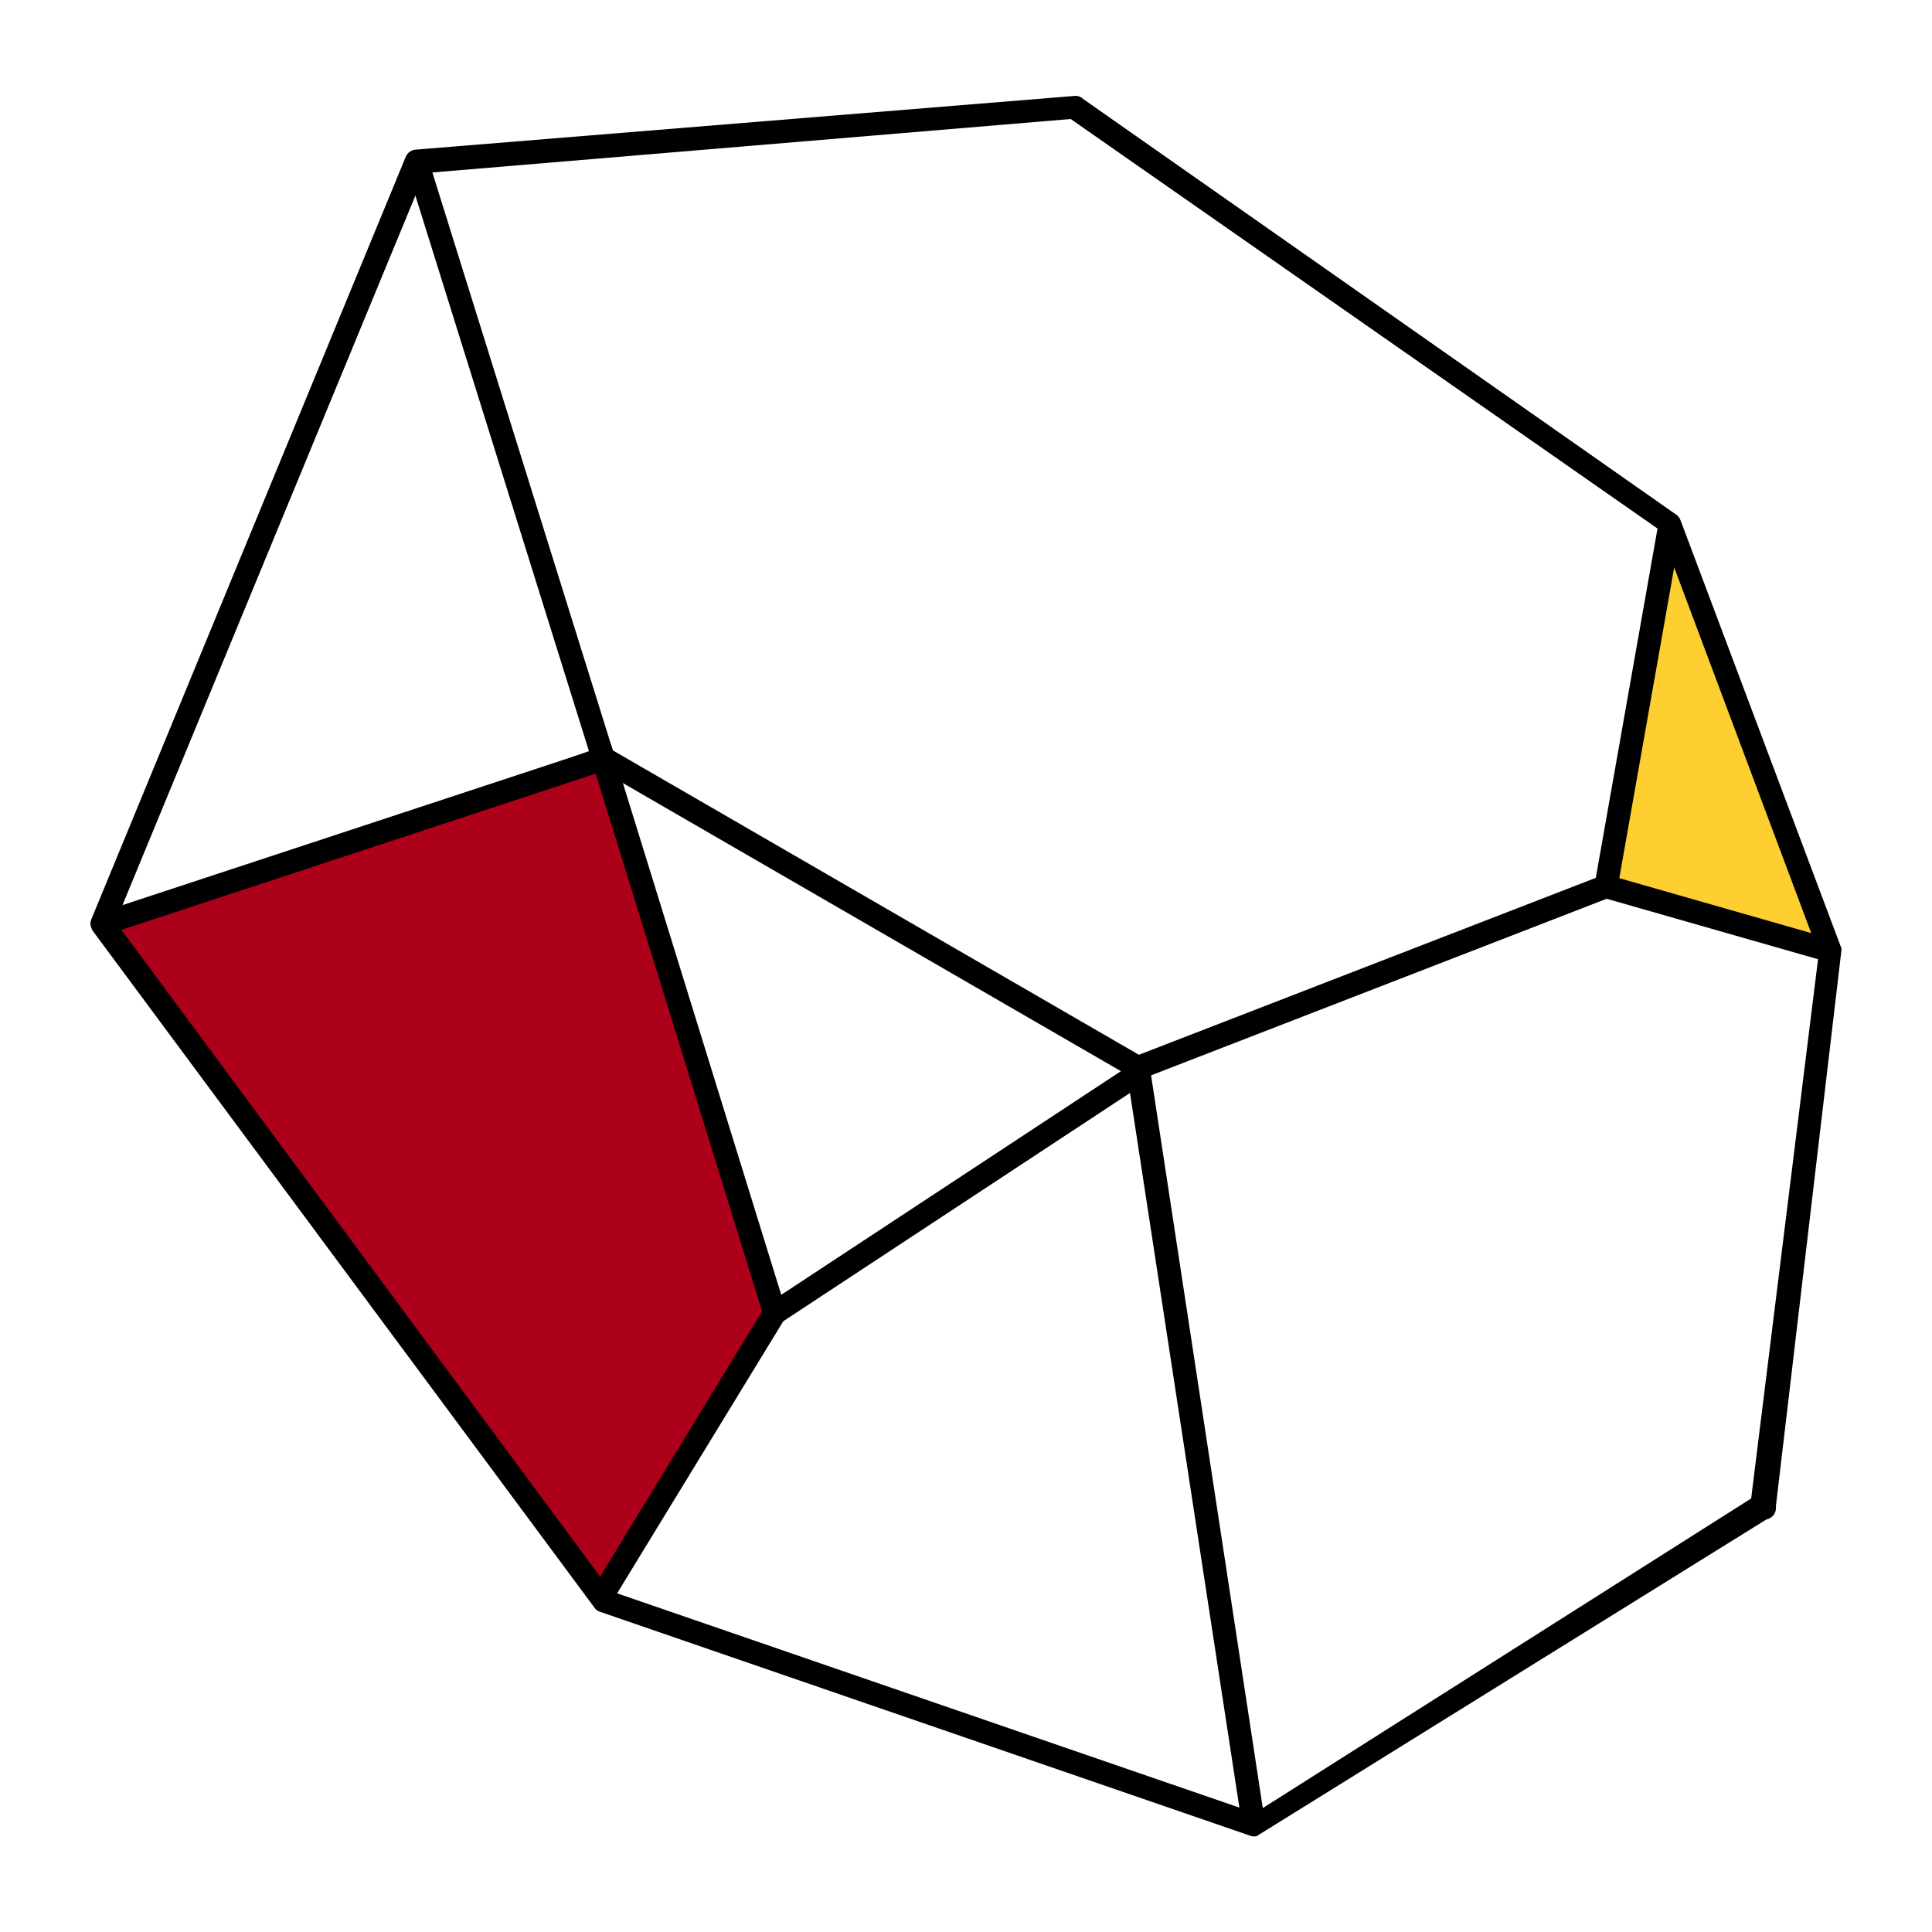 <svg xmlns="http://www.w3.org/2000/svg" xmlns:xlink="http://www.w3.org/1999/xlink" id="Livello_1" x="0px" y="0px" viewBox="0 0 500 500" style="enable-background:new 0 0 500 500;" xml:space="preserve"><style type="text/css">	.st0{fill:#FECF31;}	.st1{fill:#AD001A;}	.st2{fill:none;stroke:#000000;stroke-width:6;stroke-miterlimit:10;}</style><g>	<polygon class="st0" points="473.6,246 432.1,135.6 415.6,229.4  "></polygon></g><g>	<polygon class="st1" points="200.5,339.8 155.2,193.4 26.4,239.1 155.8,413  "></polygon></g><g>	<path d="M23.4,239.1c0-0.4,0.1-0.8,0.2-1.1L105,40.6c0.5-1.2,1.6-1.9,2.9-1.9l170.5-13.9c0.7,0,1.4,0.3,1.9,0.8l153.8,107.8  c0.3,0.3,0.6,0.7,0.8,1.2L476.4,245c0.1,0.2,0.1,0.4,0.2,0.6l-17,144.2c0.2,1.6-0.8,3.1-2.4,3.4l-132,82c-0.5,0.1-1.1,0.1-1.6-0.1  l-168.4-58c-0.6-0.2-1.1-0.6-1.4-1.1L24,240.9C23.7,240.3,23.4,239.7,23.4,239.1z M109.9,44.8l-80,193.8l128.2,173.2l166.7,57.4  l128.4-81.4l17.5-141.1l-41-109.4L277.1,30.8L109.9,44.8z"></path></g><g>	<path d="M291.5,276.3c0-1.2,0.7-2.3,1.9-2.8l121.1-46.9c0.6-0.2,1.3-0.3,1.9-0.1l58,16.6l-1.6,5.8l-57-16.3l-117.9,45.7l29.5,193.5  l-5.9,0.9l-30-196C291.5,276.6,291.5,276.5,291.5,276.3z"></path></g><g>	<path d="M105,42.6l5.7-1.8l47.9,153.4L296,273.7l-3,5.2l-138.3-80c-0.7-0.4-1.1-1-1.4-1.7L105,42.6z"></path></g><g>	<rect x="23" y="214.7" transform="matrix(0.95 -0.313 0.313 0.95 -63.588 39.532)" width="136.6" height="6"></rect></g><g>	<rect x="376.2" y="179.4" transform="matrix(0.174 -0.985 0.985 0.174 170.536 568.164)" width="95.3" height="6"></rect></g><polyline class="st2" points="293,278.9 200.5,339.8 155.2,193.4 "></polyline><line class="st2" x1="200.5" y1="339.8" x2="155.8" y2="413"></line></svg>